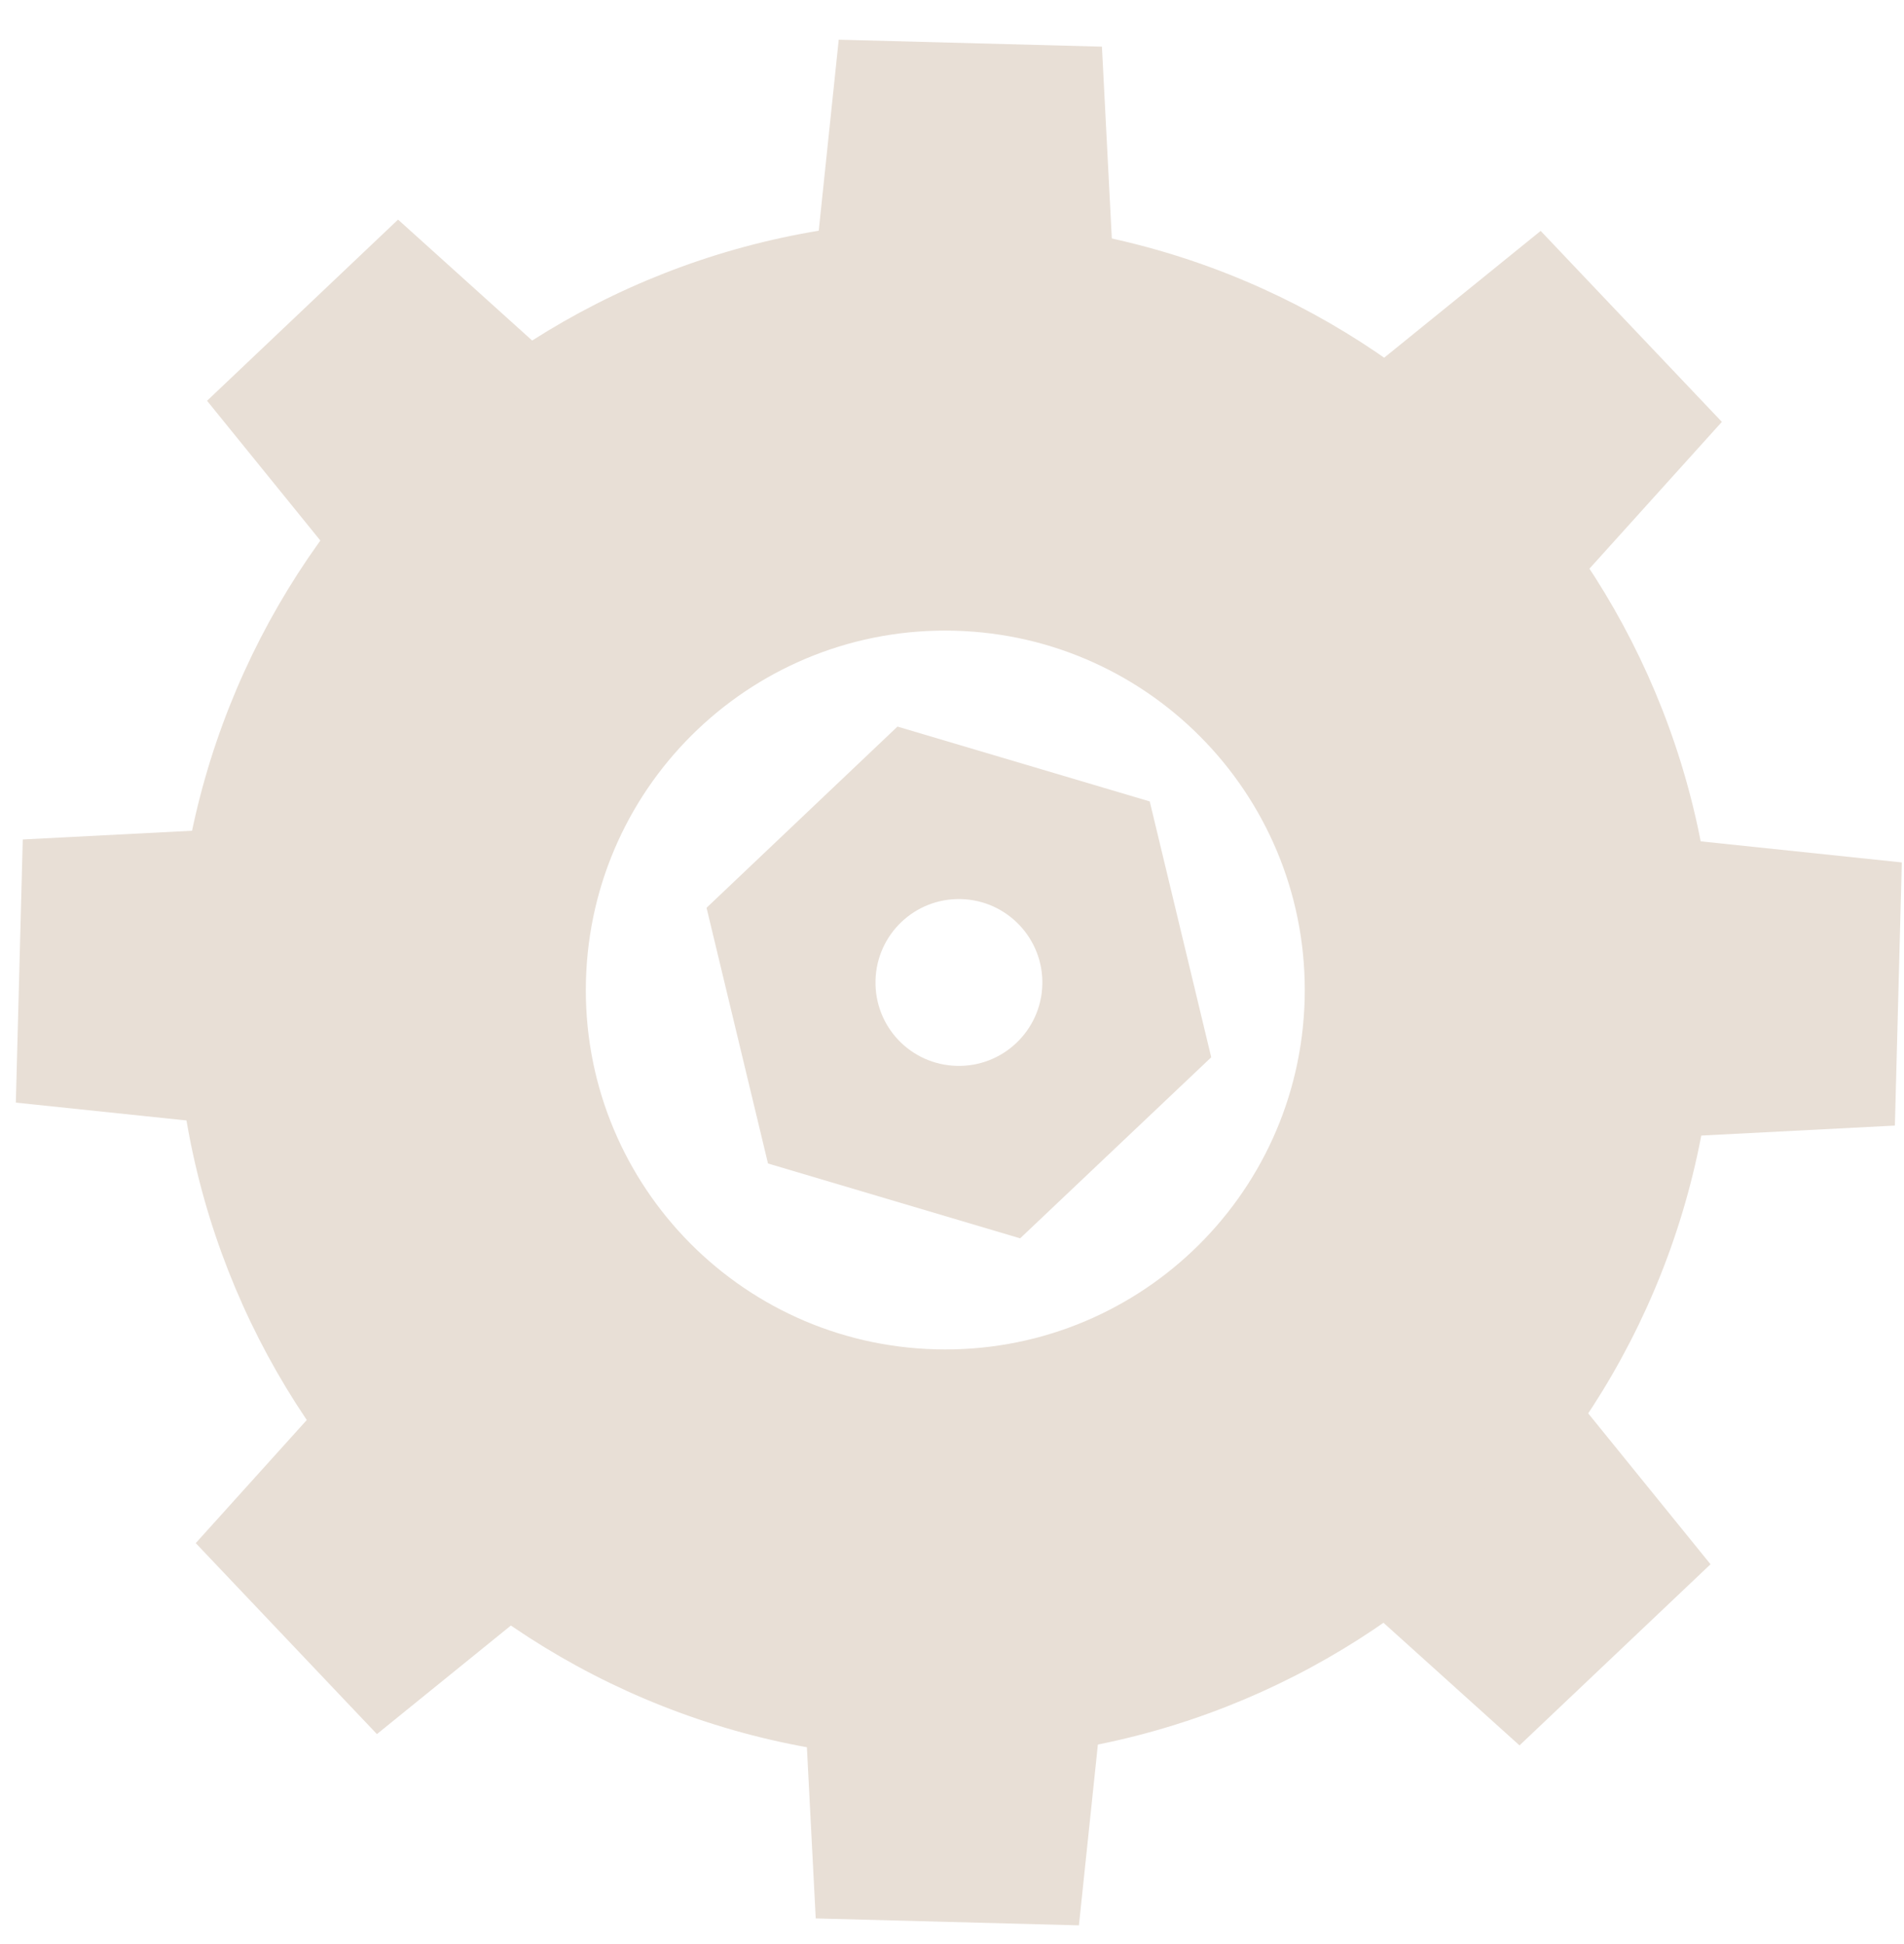 <svg width="47" height="48" viewBox="0 0 47 48" fill="none" xmlns="http://www.w3.org/2000/svg">
<g id="Group">
<g id="Group_2">
<path id="Vector" d="M4.339 23.944C4.062 34.432 12.343 43.162 22.831 43.439C33.322 43.715 42.052 35.435 42.329 24.947C42.606 14.455 34.325 5.725 23.834 5.448C13.346 5.171 4.616 13.452 4.339 23.944ZM14.464 24.211C14.594 19.308 18.668 15.443 23.567 15.572C28.47 15.702 32.334 19.777 32.205 24.68C32.075 29.578 28.001 33.444 23.098 33.314C18.2 33.185 14.335 29.11 14.464 24.211Z" fill="#E8DFD6"/>
<path id="Vector_2" d="M20.164 6.14L27.468 6.333L27.201 1.152L20.704 0.98L20.164 6.14Z" fill="#E8DFD6"/>
<path id="Vector_3" d="M34 8.968L39.029 14.269L42.504 10.416L38.031 5.701L34 8.968Z" fill="#E8DFD6"/>
<path id="Vector_4" d="M41.787 20.752L41.594 28.057L46.775 27.79L46.946 21.293L41.787 20.752Z" fill="#E8DFD6"/>
<path id="Vector_5" d="M38.957 34.59L33.656 39.619L37.509 43.093L42.224 38.621L38.957 34.59Z" fill="#E8DFD6"/>
<path id="Vector_6" d="M27.174 42.377L19.869 42.184L20.136 47.365L26.633 47.536L27.174 42.377Z" fill="#E8DFD6"/>
<path id="Vector_7" d="M13.335 39.547L8.306 34.246L4.832 38.099L9.304 42.814L13.335 39.547Z" fill="#E8DFD6"/>
<path id="Vector_8" d="M5.551 27.763L5.743 20.459L0.562 20.726L0.391 27.223L5.551 27.763Z" fill="#E8DFD6"/>
<path id="Vector_9" d="M8.378 13.926L13.679 8.897L9.826 5.422L5.111 9.895L8.378 13.926Z" fill="#E8DFD6"/>
</g>
<path id="Vector_10" d="M28.381 19.787L22.154 17.939L17.441 22.413L18.958 28.726L25.182 30.574L29.899 26.104L28.381 19.787ZM23.616 26.316C22.476 26.286 21.581 25.343 21.612 24.202C21.642 23.067 22.585 22.168 23.725 22.198C24.861 22.228 25.76 23.176 25.73 24.312C25.698 25.451 24.75 26.346 23.616 26.316Z" fill="#E8DFD6"/>
</g>
</svg>
